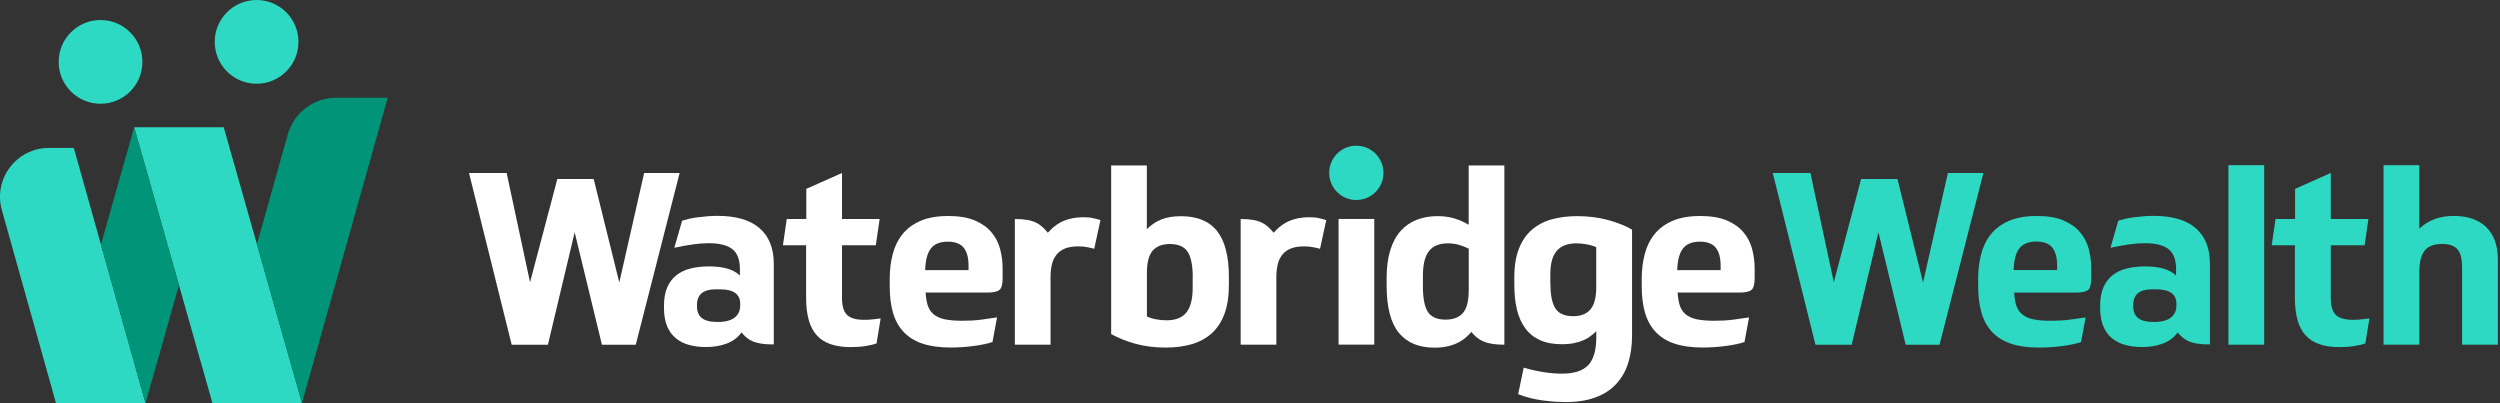 <?xml version="1.0" encoding="UTF-8"?> <svg xmlns="http://www.w3.org/2000/svg" width="372" height="60" viewBox="0 0 372 60" fill="none"><rect x="0" y="0" width="372" height="60" fill="#333333" stroke="none"/><g clip-path="url(#clip0_625_886)"><path d="M88.34 26.63L92.15 42.03L95.85 25.74H101.13L94.6 51.3H89.57L85.51 34.57L81.53 51.3H76.14L69.79 25.74H75.39L78.87 42L82.93 26.64H88.35L88.34 26.63Z" fill="white"></path><path d="M282.34 26.63L286.15 42.03L289.85 25.74H295.13L288.6 51.3H283.57L279.51 34.57L275.53 51.3H270.14L263.79 25.74H269.39L272.87 42L276.93 26.64H282.35L282.34 26.63Z" fill="#2ED9C3"></path><path d="M110.32 49.49C109.75 50.26 109 50.81 108.08 51.14C107.16 51.48 106.14 51.64 105.01 51.64C104.12 51.64 103.3 51.54 102.55 51.33C101.8 51.13 101.14 50.8 100.58 50.34C100.02 49.89 99.58 49.29 99.27 48.55C98.96 47.81 98.8 46.9 98.8 45.82V45.53C98.8 44.43 98.96 43.51 99.28 42.77C99.6 42.03 100.06 41.42 100.64 40.96C101.23 40.49 101.93 40.16 102.76 39.95C103.59 39.75 104.5 39.64 105.51 39.64C106.52 39.64 107.44 39.75 108.2 39.96C108.97 40.18 109.6 40.52 110.1 41V40.03C110.1 38.64 109.72 37.65 108.97 37.07C108.22 36.48 107.05 36.19 105.47 36.19C104.75 36.19 104 36.24 103.21 36.35C102.42 36.46 101.46 36.63 100.34 36.87L101.5 32.84C102.27 32.62 102.67 32.49 103.75 32.34C104.83 32.2 105.83 32.12 106.77 32.12C109.52 32.12 111.6 32.73 113.02 33.95C114.43 35.17 115.14 36.94 115.14 39.26V51.25C112.38 51.25 111.39 50.73 110.33 49.46L110.32 49.49ZM103.71 45.58C103.71 46.35 103.95 46.93 104.43 47.32C104.91 47.71 105.69 47.91 106.76 47.91C107.91 47.91 108.76 47.69 109.31 47.26C109.86 46.83 110.14 46.23 110.14 45.46V45.17C110.14 43.76 109.13 43.05 107.12 43.05H106.51C104.64 43.05 103.71 43.83 103.71 45.38V45.56V45.58Z" fill="white"></path><path d="M324.02 49.49C323.45 50.26 322.7 50.81 321.78 51.14C320.86 51.48 319.84 51.64 318.71 51.64C317.82 51.64 317 51.54 316.25 51.33C315.5 51.13 314.84 50.8 314.28 50.34C313.72 49.89 313.28 49.29 312.97 48.55C312.66 47.81 312.5 46.9 312.5 45.82V45.53C312.5 44.43 312.66 43.51 312.98 42.77C313.3 42.03 313.76 41.42 314.34 40.96C314.93 40.49 315.63 40.16 316.46 39.95C317.29 39.75 318.2 39.64 319.21 39.64C320.22 39.64 321.14 39.75 321.9 39.96C322.67 40.18 323.3 40.52 323.8 41V40.03C323.8 38.64 323.42 37.65 322.67 37.07C321.92 36.48 320.75 36.19 319.17 36.19C318.45 36.19 317.7 36.24 316.91 36.35C316.12 36.46 315.16 36.63 314.04 36.87L315.2 32.84C315.97 32.62 316.37 32.49 317.45 32.34C318.53 32.2 319.53 32.12 320.47 32.12C323.22 32.12 325.3 32.73 326.72 33.95C328.13 35.17 328.84 36.94 328.84 39.26V51.25C326.08 51.25 325.09 50.73 324.03 49.46L324.02 49.49ZM317.42 45.58C317.42 46.35 317.66 46.93 318.14 47.32C318.62 47.71 319.4 47.91 320.47 47.91C321.62 47.91 322.47 47.69 323.02 47.26C323.57 46.83 323.85 46.23 323.85 45.46V45.17C323.85 43.76 322.84 43.05 320.83 43.05H320.22C318.35 43.05 317.42 43.83 317.42 45.38V45.56V45.58Z" fill="#2ED9C3"></path><path d="M125.29 36.5V44.36C125.29 45.53 125.54 46.36 126.03 46.85C126.52 47.34 127.38 47.59 128.6 47.59C129.03 47.59 129.46 47.57 129.89 47.52C130.32 47.47 130.7 47.42 131.04 47.38L130.43 51.11C130.02 51.25 129.47 51.38 128.78 51.49C128.09 51.6 127.36 51.65 126.59 51.65C124.29 51.65 122.61 51.07 121.55 49.91C120.48 48.75 119.95 46.88 119.95 44.29V36.5H116.5L117.07 32.59H119.98V28.1L125.29 25.74V32.59H130.89L130.32 36.5H125.29Z" fill="white"></path><path d="M346.82 36.5V44.36C346.82 45.53 347.07 46.36 347.56 46.85C348.05 47.34 348.91 47.59 350.13 47.59C350.56 47.59 350.99 47.57 351.42 47.52C351.85 47.47 352.23 47.42 352.57 47.38L351.96 51.11C351.55 51.25 351 51.38 350.31 51.49C349.62 51.6 348.89 51.65 348.12 51.65C345.82 51.65 344.14 51.07 343.08 49.91C342.01 48.75 341.48 46.88 341.48 44.29V36.5H338.03L338.6 32.59H341.51V28.1L346.82 25.74V32.59H352.42L351.85 36.5H346.82Z" fill="#2ED9C3"></path><path d="M137.73 43.53C137.78 44.32 137.89 44.98 138.07 45.5C138.25 46.03 138.54 46.46 138.95 46.79C139.36 47.13 139.9 47.36 140.57 47.51C141.24 47.65 142.1 47.73 143.15 47.73C144.2 47.73 145.12 47.68 145.97 47.57C146.82 47.46 147.62 47.35 148.36 47.23L147.68 50.89C146.99 51.13 146.05 51.33 144.88 51.48C143.71 51.64 142.56 51.71 141.43 51.71C139.78 51.71 138.38 51.51 137.23 51.12C136.08 50.73 135.15 50.14 134.43 49.36C133.71 48.58 133.19 47.63 132.87 46.51C132.55 45.39 132.39 44.09 132.39 42.63V41.48C132.39 40.21 132.53 39.01 132.82 37.87C133.11 36.73 133.59 35.74 134.26 34.89C134.93 34.04 135.82 33.37 136.93 32.88C138.04 32.39 139.44 32.14 141.11 32.14C142.69 32.14 143.99 32.36 145.02 32.79C146.05 33.22 146.87 33.8 147.5 34.53C148.12 35.26 148.56 36.09 148.81 37.03C149.06 37.96 149.19 38.93 149.19 39.94V41.38C149.19 42.29 149.03 42.88 148.72 43.14C148.41 43.4 147.81 43.53 146.92 43.53H137.73ZM141.03 35.96C139.88 35.96 139.04 36.3 138.52 36.97C137.99 37.64 137.71 38.72 137.66 40.2H144.12V39.55C144.12 38.35 143.88 37.46 143.4 36.86C142.92 36.26 142.13 35.96 141.03 35.96Z" fill="white"></path><path d="M182.86 42.38C182.86 44.08 182.64 45.52 182.2 46.71C181.76 47.89 181.12 48.86 180.3 49.6C179.47 50.34 178.48 50.88 177.32 51.22C176.16 51.55 174.87 51.72 173.46 51.72C171.88 51.72 170.41 51.54 169.06 51.18C167.71 50.82 166.47 50.33 165.34 49.71V24.62H170.65V34.1C171.3 33.45 172.02 32.97 172.82 32.65C173.62 32.33 174.6 32.17 175.75 32.17C178.14 32.17 179.93 32.91 181.1 34.38C182.27 35.85 182.86 38.14 182.86 41.25V42.4V42.38ZM177.48 41.23C177.48 39.51 177.23 38.26 176.73 37.48C176.23 36.7 175.34 36.31 174.07 36.31C172.92 36.31 172.07 36.65 171.5 37.32C170.94 37.99 170.66 39.08 170.66 40.59V47.09C171.07 47.28 171.53 47.43 172.06 47.52C172.59 47.62 173.1 47.66 173.6 47.66C174.94 47.66 175.92 47.27 176.54 46.49C177.16 45.71 177.47 44.5 177.47 42.85V41.23H177.48Z" fill="white"></path><path d="M199.18 32.58H204.49V51.28H199.18V32.58Z" fill="white"></path><path d="M225.33 41.27C225.33 39.59 225.56 38.18 226.01 37.02C226.46 35.86 227.1 34.92 227.93 34.2C228.76 33.48 229.74 32.96 230.89 32.64C232.04 32.32 233.31 32.16 234.7 32.16C236.3 32.16 237.82 32.35 239.24 32.73C240.66 33.11 241.87 33.59 242.85 34.17V49.93C242.85 51.46 242.65 52.84 242.26 54.06C241.87 55.28 241.26 56.32 240.45 57.18C239.64 58.04 238.61 58.7 237.36 59.15C236.12 59.6 234.66 59.83 232.98 59.83C232.55 59.83 232.05 59.81 231.47 59.78C230.9 59.74 230.3 59.68 229.67 59.6C229.05 59.52 228.41 59.4 227.75 59.24C227.09 59.08 226.48 58.89 225.9 58.65L226.73 54.7C227.57 54.96 228.51 55.18 229.55 55.35C230.59 55.52 231.54 55.6 232.4 55.6C234.24 55.6 235.56 55.17 236.35 54.31C237.14 53.45 237.53 52.07 237.53 50.18V49.28C237.31 49.5 237.06 49.72 236.78 49.94C236.49 50.17 236.15 50.38 235.74 50.57C235.33 50.76 234.85 50.92 234.3 51.04C233.75 51.16 233.12 51.22 232.4 51.22C231.13 51.22 230.05 51.02 229.15 50.61C228.25 50.2 227.52 49.62 226.96 48.85C226.4 48.08 225.98 47.16 225.72 46.07C225.46 44.98 225.33 43.74 225.33 42.35V41.27ZM230.71 42.31C230.71 43.96 230.96 45.16 231.46 45.92C231.96 46.67 232.84 47.05 234.08 47.05C235.23 47.05 236.09 46.71 236.66 46.04C237.23 45.37 237.52 44.27 237.52 42.74V36.78C237.16 36.61 236.71 36.47 236.17 36.37C235.63 36.26 235.1 36.21 234.57 36.21C234 36.21 233.47 36.29 232.99 36.44C232.51 36.6 232.1 36.85 231.75 37.21C231.4 37.57 231.14 38.04 230.96 38.63C230.78 39.22 230.69 39.94 230.69 40.8V42.31H230.71Z" fill="white"></path><path d="M249.63 43.53C249.68 44.32 249.79 44.98 249.97 45.5C250.15 46.03 250.44 46.46 250.85 46.79C251.26 47.13 251.8 47.36 252.47 47.51C253.14 47.65 254 47.73 255.05 47.73C256.1 47.73 257.02 47.68 257.87 47.57C258.72 47.46 259.52 47.35 260.26 47.23L259.58 50.89C258.89 51.13 257.95 51.33 256.78 51.48C255.61 51.64 254.46 51.71 253.33 51.71C251.68 51.71 250.28 51.51 249.13 51.12C247.98 50.73 247.05 50.14 246.33 49.36C245.61 48.58 245.09 47.63 244.77 46.51C244.45 45.39 244.29 44.09 244.29 42.63V41.48C244.29 40.21 244.43 39.01 244.72 37.87C245.01 36.73 245.49 35.74 246.16 34.89C246.83 34.04 247.72 33.37 248.83 32.88C249.94 32.39 251.34 32.14 253.01 32.14C254.59 32.14 255.89 32.36 256.92 32.79C257.95 33.22 258.77 33.8 259.4 34.53C260.02 35.26 260.46 36.09 260.71 37.03C260.96 37.96 261.09 38.93 261.09 39.94V41.38C261.09 42.29 260.93 42.88 260.62 43.14C260.31 43.4 259.71 43.53 258.82 43.53H249.63ZM252.94 35.96C251.79 35.96 250.95 36.3 250.43 36.97C249.9 37.64 249.62 38.72 249.57 40.2H256.03V39.55C256.03 38.35 255.79 37.46 255.31 36.86C254.83 36.26 254.04 35.96 252.94 35.96Z" fill="white"></path><path d="M201.82 29.76C204.051 29.76 205.86 27.951 205.86 25.72C205.86 23.489 204.051 21.68 201.82 21.68C199.589 21.68 197.78 23.489 197.78 25.72C197.78 27.951 199.589 29.76 201.82 29.76Z" fill="#2ED9C3"></path><path d="M223.85 45.41V24.62H218.54V33.45C217.87 33.04 217.16 32.73 216.4 32.5C215.65 32.27 214.81 32.16 213.91 32.16C212.78 32.16 211.76 32.34 210.82 32.7C209.89 33.06 209.08 33.62 208.41 34.37C207.74 35.12 207.23 36.08 206.87 37.24C206.51 38.4 206.33 39.77 206.33 41.35V42.5C206.33 45.68 206.93 48.02 208.13 49.5C209.33 50.98 211.1 51.73 213.44 51.73C214.23 51.73 214.92 51.66 215.5 51.51C216.09 51.37 216.59 51.18 217.03 50.95C217.46 50.72 217.83 50.47 218.14 50.2C218.45 49.93 218.71 49.66 218.93 49.39C219.99 50.66 221.09 51.29 223.85 51.29V45.41ZM218.54 43.28C218.54 44.79 218.26 45.88 217.7 46.55C217.14 47.22 216.27 47.56 215.1 47.56C213.86 47.56 212.98 47.18 212.48 46.43C211.98 45.68 211.73 44.4 211.73 42.61V40.99C211.73 39.34 212.03 38.13 212.63 37.36C213.23 36.59 214.17 36.21 215.47 36.21C216.02 36.21 216.53 36.28 217.01 36.41C217.49 36.54 218 36.74 218.55 37V43.28H218.54Z" fill="white"></path><path d="M196.12 32.42C195.76 32.36 195.33 32.33 194.83 32.33C194.09 32.33 193.43 32.4 192.86 32.55C192.29 32.69 191.79 32.88 191.37 33.11C190.95 33.34 190.59 33.59 190.29 33.86C189.99 34.14 189.73 34.39 189.52 34.63C188.4 33.32 187.54 32.59 184.61 32.59V51.29H189.92V41.24C189.92 40.55 189.99 39.92 190.12 39.36C190.25 38.8 190.48 38.31 190.8 37.91C191.12 37.5 191.55 37.19 192.07 36.98C192.6 36.76 193.27 36.66 194.08 36.66C194.56 36.66 195.01 36.7 195.43 36.79C195.85 36.87 196.18 36.95 196.42 37.02L197.35 32.75C196.9 32.61 196.49 32.5 196.13 32.44L196.12 32.42Z" fill="white"></path><path d="M162.52 32.42C162.16 32.36 161.73 32.33 161.23 32.33C160.49 32.33 159.83 32.4 159.26 32.55C158.69 32.69 158.19 32.88 157.77 33.11C157.35 33.34 156.99 33.59 156.69 33.86C156.39 34.14 156.13 34.39 155.92 34.63C154.8 33.32 153.94 32.59 151.01 32.59V51.29H156.32V41.24C156.32 40.55 156.39 39.92 156.52 39.36C156.65 38.8 156.88 38.31 157.2 37.91C157.52 37.5 157.95 37.19 158.47 36.98C159 36.76 159.67 36.66 160.48 36.66C160.96 36.66 161.41 36.7 161.83 36.79C162.25 36.87 162.58 36.95 162.82 37.02L163.75 32.75C163.3 32.61 162.89 32.5 162.53 32.44L162.52 32.42Z" fill="white"></path><path d="M14.96 15.44C18.401 15.44 21.19 12.651 21.19 9.21C21.19 5.769 18.401 2.98 14.96 2.98C11.519 2.98 8.73 5.769 8.73 9.21C8.73 12.651 11.519 15.44 14.96 15.44Z" fill="#2ED9C3"></path><path d="M38.18 12.46C41.62 12.46 44.41 9.671 44.41 6.23C44.41 2.789 41.62 0 38.18 0C34.739 0 31.95 2.789 31.95 6.23C31.95 9.671 34.739 12.46 38.18 12.46Z" fill="#2ED9C3"></path><path d="M21.65 59.98H8.33L0.28 31.28C-1.04 26.63 2.45 22.01 7.29 22.01H10.98L21.65 59.98Z" fill="#2ED9C3"></path><path d="M44.94 59.98H31.61L19.97 18.94H33.29L44.94 59.98Z" fill="#2ED9C3"></path><path d="M50.04 14.54C46.68 14.54 43.74 16.77 42.82 20L38.23 36.36L44.93 59.98L57.69 14.54H50.04Z" fill="#009579"></path><path d="M19.97 18.94L15.02 36.39L21.65 59.98L26.63 42.42L19.97 18.94Z" fill="#009579"></path><path d="M299.7 43.52C299.75 44.31 299.86 44.97 300.04 45.5C300.22 46.03 300.51 46.46 300.92 46.79C301.33 47.13 301.87 47.37 302.54 47.51C303.21 47.65 304.07 47.73 305.13 47.73C306.19 47.73 307.1 47.68 307.95 47.57C308.8 47.46 309.6 47.35 310.34 47.23L309.66 50.9C308.96 51.14 308.03 51.34 306.86 51.49C305.69 51.65 304.53 51.72 303.41 51.72C301.76 51.72 300.35 51.52 299.2 51.13C298.05 50.73 297.12 50.15 296.4 49.37C295.68 48.59 295.16 47.64 294.84 46.51C294.52 45.38 294.35 44.09 294.35 42.63V41.48C294.35 40.21 294.49 39.01 294.78 37.87C295.07 36.73 295.55 35.74 296.22 34.89C296.89 34.04 297.78 33.37 298.9 32.88C300.01 32.39 301.41 32.14 303.09 32.14C304.67 32.14 305.98 32.35 307.01 32.79C308.04 33.23 308.87 33.8 309.49 34.53C310.11 35.26 310.55 36.09 310.8 37.03C311.05 37.97 311.18 38.94 311.18 39.94V41.38C311.18 42.29 311.02 42.88 310.71 43.14C310.4 43.4 309.8 43.54 308.91 43.54H299.71L299.7 43.52ZM303.01 35.94C301.86 35.94 301.02 36.28 300.49 36.95C299.96 37.62 299.67 38.7 299.63 40.19H306.1V39.54C306.1 38.34 305.86 37.44 305.38 36.84C304.9 36.24 304.11 35.94 303.01 35.94Z" fill="#2ED9C3"></path><path d="M336.91 51.29H331.59V24.58H336.91V51.29Z" fill="#2ED9C3"></path><path d="M354.67 51.29V24.58H359.99V34.04C361.31 32.77 363.01 32.13 365.1 32.13C367.19 32.13 368.83 32.69 369.97 33.82C371.11 34.95 371.68 36.54 371.68 38.6V51.29H366.36V39.82C366.36 38.53 366.13 37.61 365.66 37.09C365.19 36.56 364.44 36.3 363.41 36.3C362.19 36.3 361.31 36.63 360.79 37.29C360.27 37.95 360 38.99 360 40.4V51.29H354.68H354.67Z" fill="#2ED9C3"></path></g><defs><clipPath id="clip0_625_886"><rect width="371.67" height="59.98" fill="white"></rect></clipPath></defs></svg> 